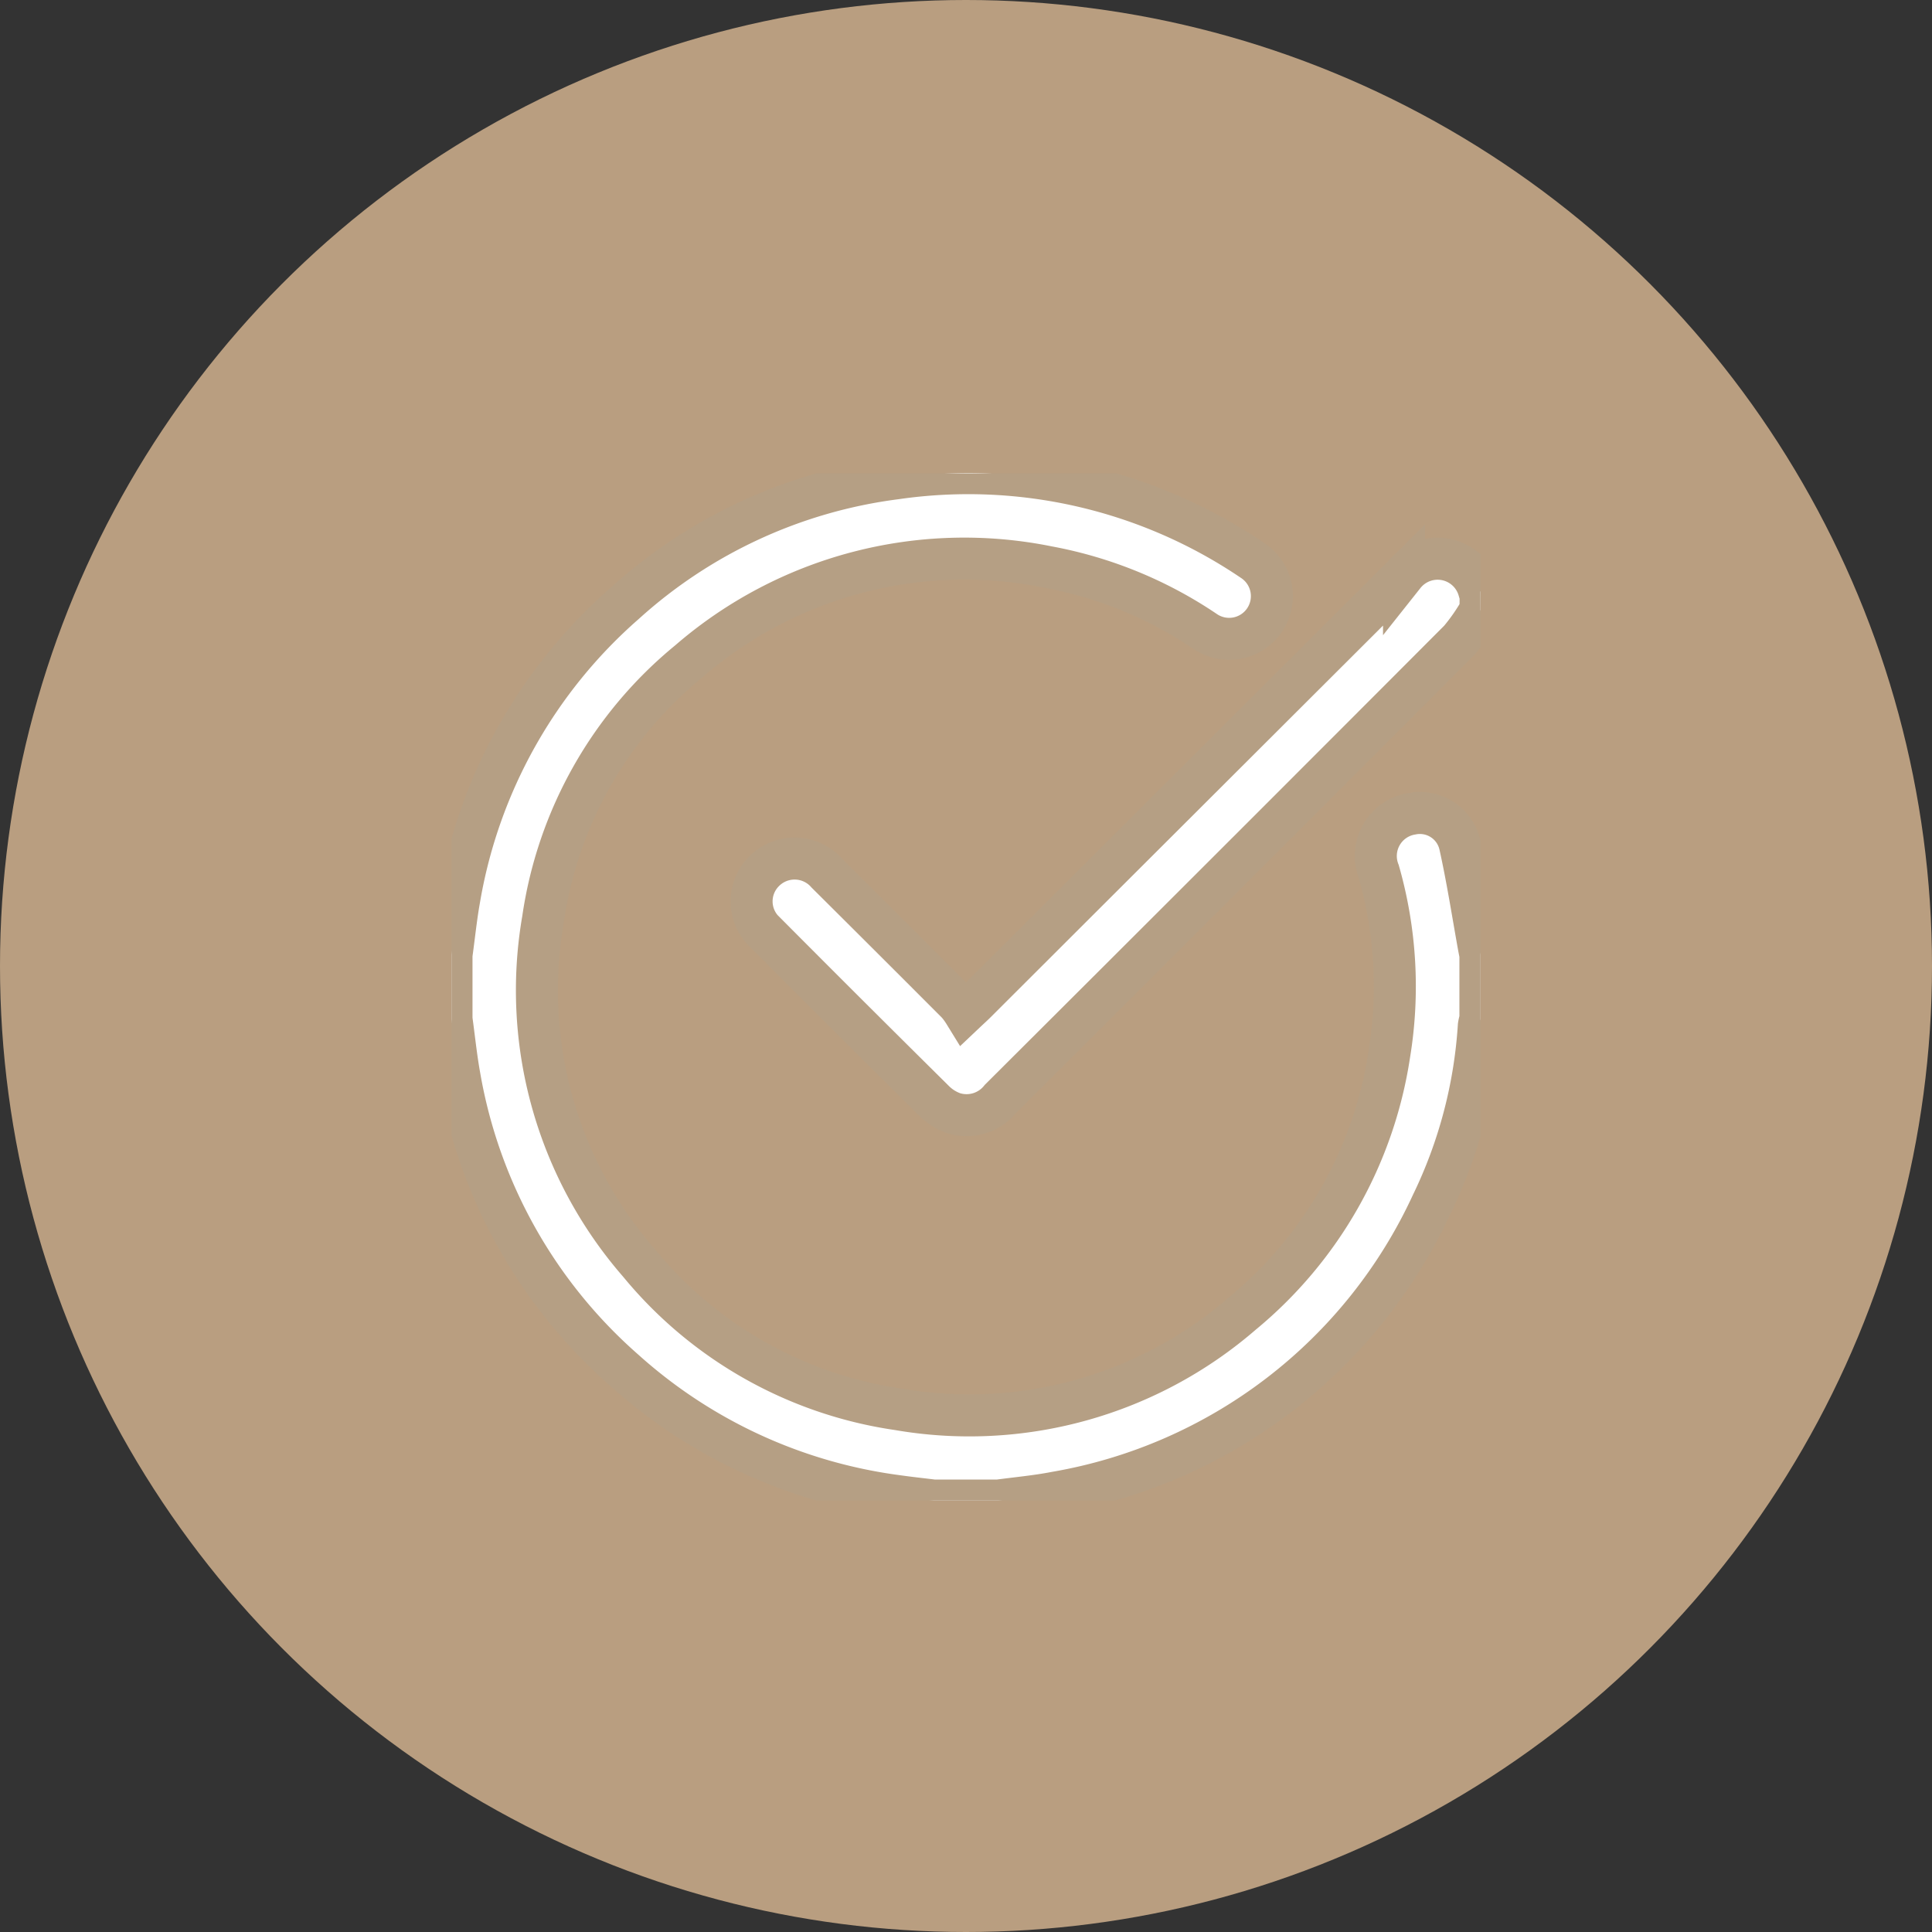 <?xml version="1.0" encoding="UTF-8"?>
<svg xmlns="http://www.w3.org/2000/svg" xmlns:xlink="http://www.w3.org/1999/xlink" width="92" height="92" viewBox="0 0 92 92">
  <rect x="0" y="0" width="92" height="92" fill="#333333" stroke="none"/>
  <defs>
    <clipPath id="clip-path">
      <rect id="Rectangle_3135" data-name="Rectangle 3135" width="49" height="48.912" fill="#fff" stroke="#b59f84" stroke-width="2"></rect>
    </clipPath>
  </defs>
  <g id="Group_10101" data-name="Group 10101" transform="translate(-376 -2242)">
    <circle id="Ellipse_4" data-name="Ellipse 4" cx="46" cy="46" r="46" transform="translate(376 2242)" fill="#b99e80"></circle>
    <g id="Group_10099" data-name="Group 10099" transform="translate(397.5 2264.545)">
      <g id="Group_10098" data-name="Group 10098" clip-path="url(#clip-path)">
        <path id="Path_74700" data-name="Path 74700" d="M0,22.927c.126-.912.218-1.829.382-2.734A24.05,24.05,0,0,1,8.246,6.188,23.71,23.71,0,0,1,21.152.236a24.135,24.135,0,0,1,16.987,3.9,2.034,2.034,0,1,1-2.273,3.373A19.793,19.793,0,0,0,28.4,4.456,20.029,20.029,0,0,0,11.3,8.948a19.479,19.479,0,0,0-6.941,12.28A19.772,19.772,0,0,0,8.94,37.609a19.6,19.6,0,0,0,12.338,6.956,19.844,19.844,0,0,0,16.37-4.552,19.834,19.834,0,0,0,7.008-12.351,19.9,19.9,0,0,0-.5-8.7,2.036,2.036,0,0,1,1.572-2.755,1.956,1.956,0,0,1,2.293,1.481c.351,1.579.6,3.182.886,4.775.028.155.059.31.089.464v3.057a1.977,1.977,0,0,0-.076.32,22.694,22.694,0,0,1-2.233,8.476A24.254,24.254,0,0,1,28.765,48.529c-.9.177-1.822.257-2.734.382H22.969c-.6-.074-1.2-.138-1.793-.223A24.13,24.13,0,0,1,8.237,42.714a24.059,24.059,0,0,1-7.856-14C.218,27.813.126,26.9,0,25.984V22.927" transform="translate(0 0)" fill="#fff" stroke="#b59f84" stroke-width="2"></path>
        <path id="Path_74701" data-name="Path 74701" d="M146.686,34.325a9.5,9.5,0,0,1-.988,1.427Q134.776,46.7,123.826,57.612a2.065,2.065,0,0,1-2.236.679,2.477,2.477,0,0,1-.915-.576q-4.026-3.984-8.022-8a2.021,2.021,0,0,1-.079-2.944,2.044,2.044,0,0,1,2.985.091q3.118,3.1,6.224,6.213a3.656,3.656,0,0,1,.328.452c.225-.213.364-.338.5-.47q10.217-10.2,20.433-20.394a2.043,2.043,0,0,1,3.562.7.442.442,0,0,0,.087.1Z" transform="translate(-97.686 -27.829)" fill="#fff" stroke="#b59f84" stroke-width="2"></path>
      </g>
    </g>
  </g>
</svg>
